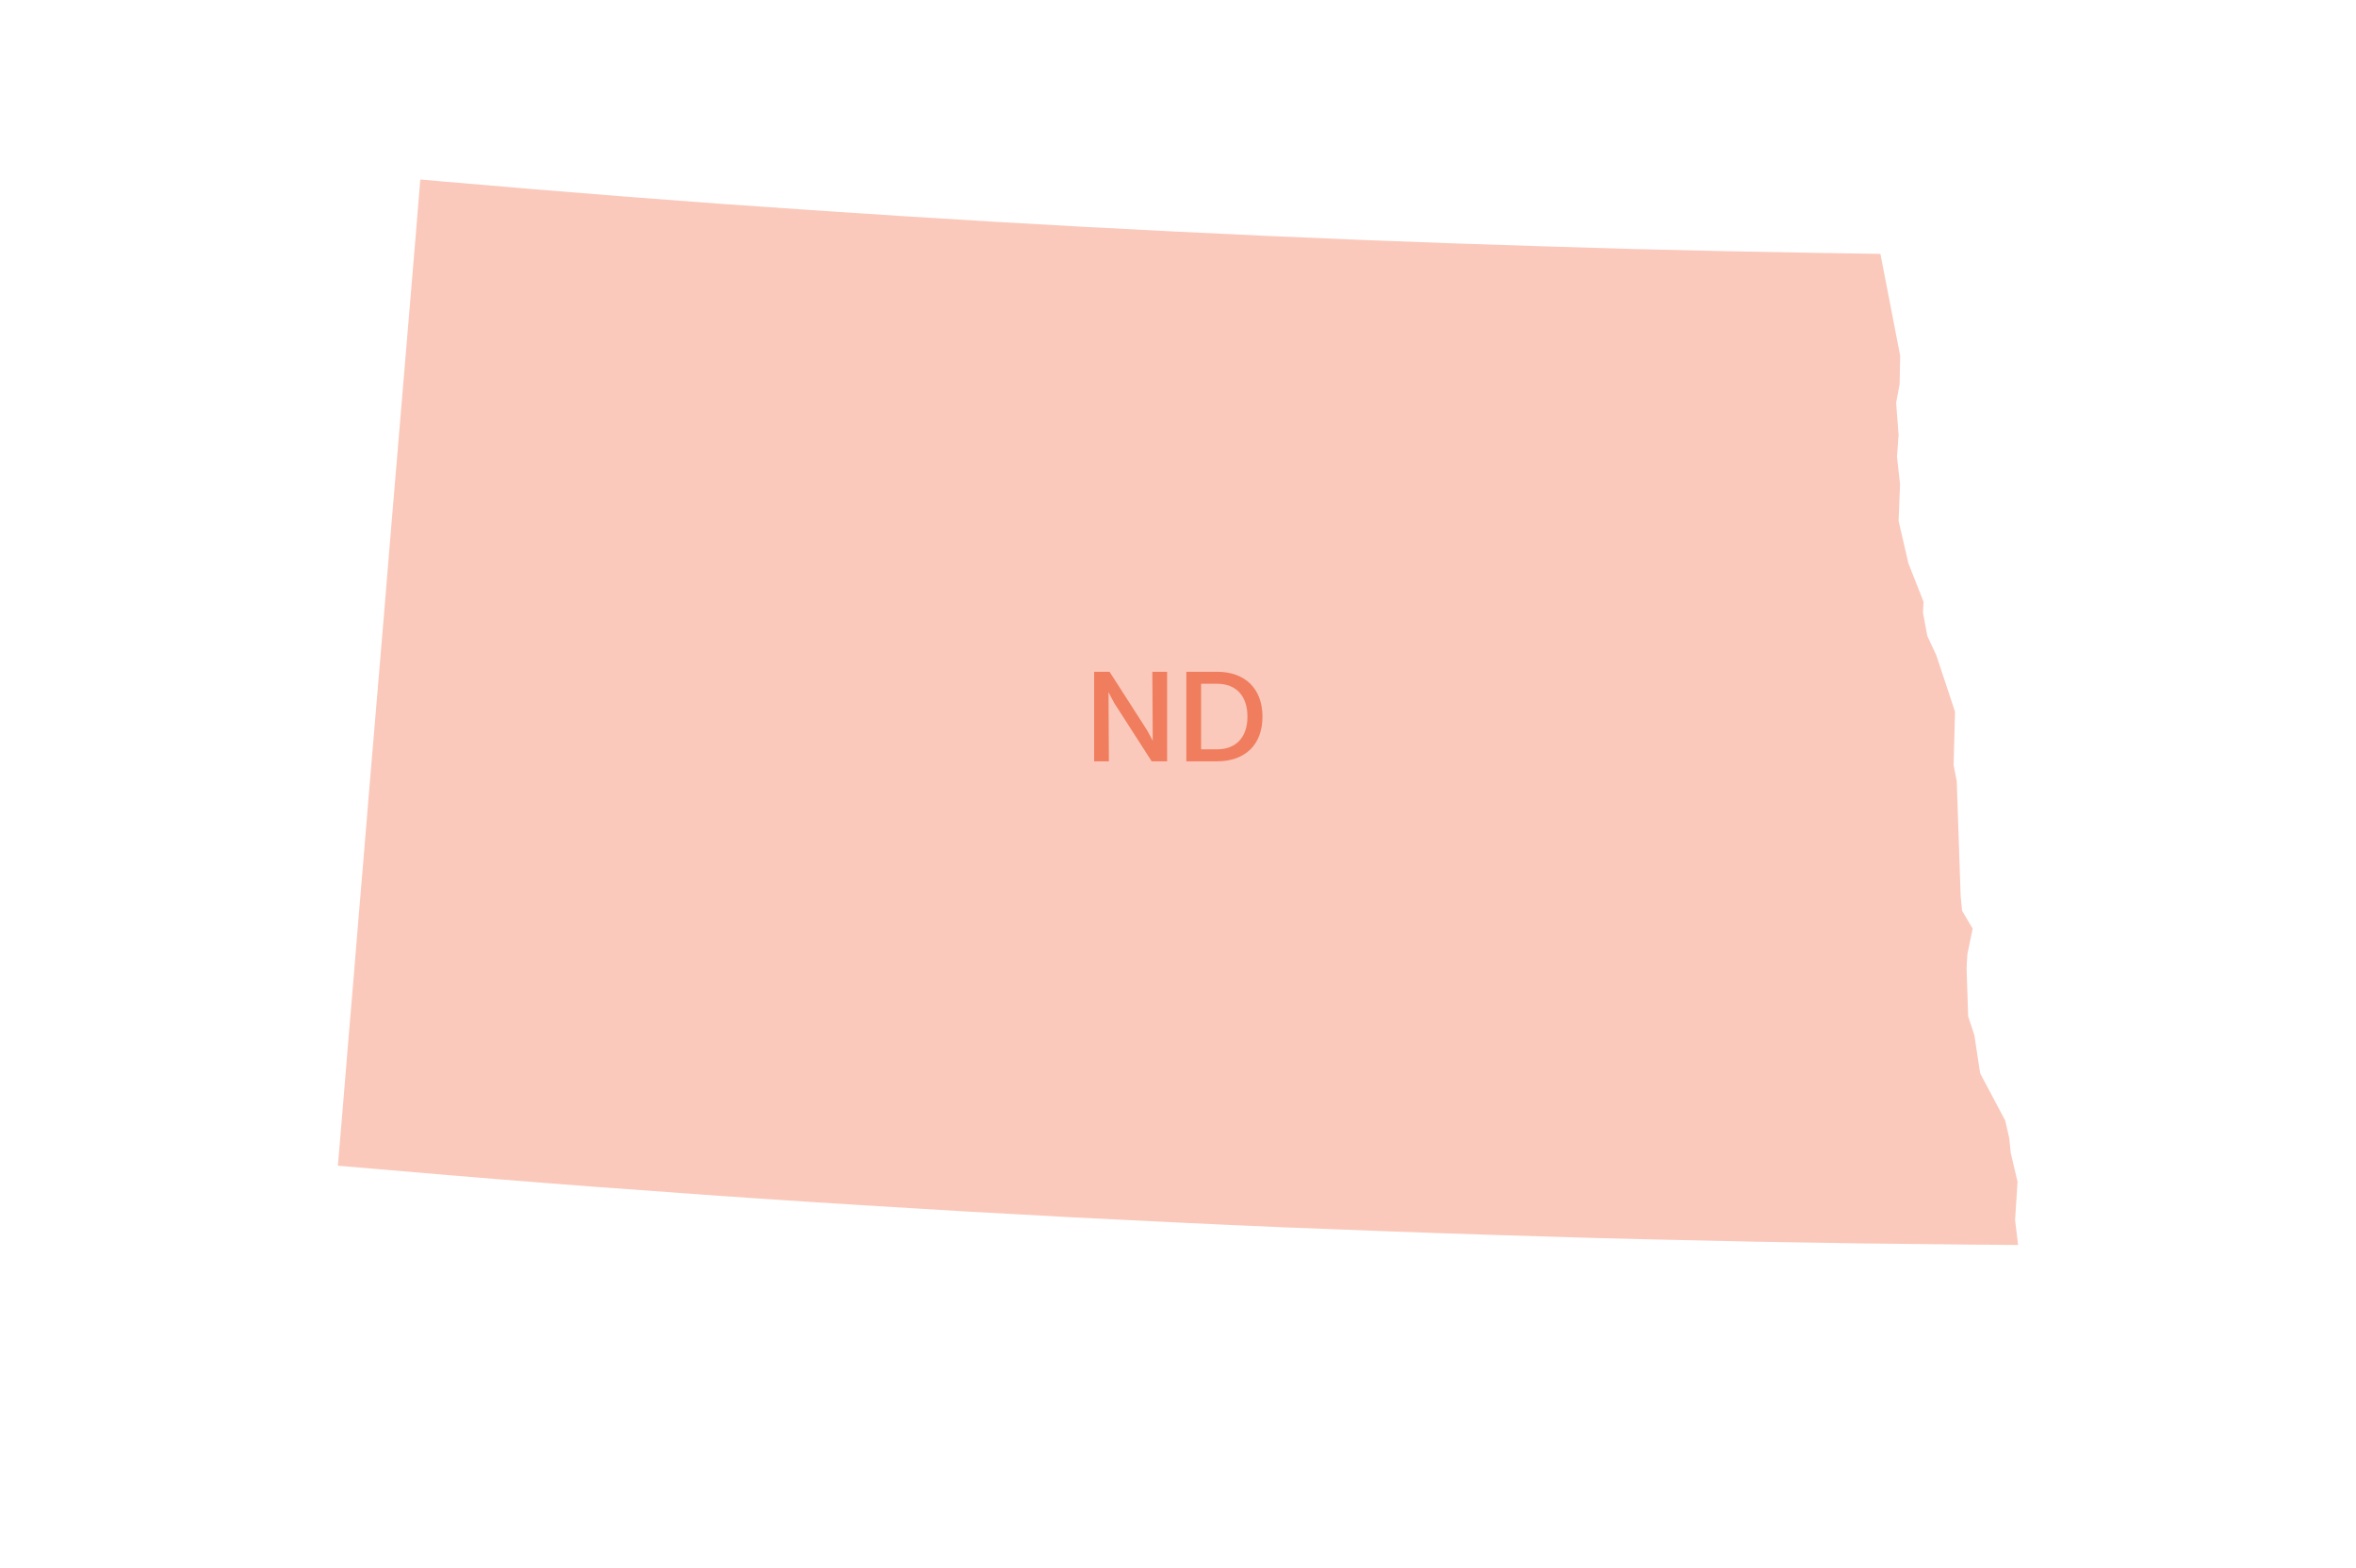 <svg width="984" height="655" viewBox="0 0 984 655" fill="none" xmlns="http://www.w3.org/2000/svg">
<path d="M842.878 520.027L820.934 519.846L798.991 519.605L777.048 519.364L755.044 519.003L733.101 518.642L711.158 518.16L689.215 517.678L667.211 517.137L645.268 516.474L623.325 515.812L601.382 515.09L579.438 514.307L557.495 513.464L535.552 512.621L513.609 511.658L491.666 510.634L469.722 509.551L447.779 508.467L425.897 507.263L403.953 506.059L382.01 504.734L360.127 503.409L338.184 502.025L316.301 500.58L294.358 499.075L272.475 497.449L250.592 495.884L228.649 494.198L206.766 492.452L184.883 490.646L163 488.779L141.117 486.913L143.287 461.265L145.397 435.556L147.567 409.908L149.677 384.2L151.847 358.491L153.957 332.783L156.128 307.074L158.298 281.366L160.468 255.598L162.578 229.829L164.748 204.06L166.918 178.232L169.088 152.403L171.259 126.574L173.429 100.745L175.539 74.977L185.184 75.82L223.344 79.071L261.443 82.141L299.602 85.031L337.762 87.68L375.921 90.209L414.141 92.557L452.301 94.724L490.52 96.711L528.68 98.517L566.899 100.143L605.18 101.588L643.399 102.852L681.619 103.996L719.839 104.899L758.119 105.622L785.367 106.043L793.626 148.61L793.385 160.531L791.938 168.237L792.963 181.724L792.3 190.755L793.566 202.314L792.963 217.607L797.062 235.308L803.392 251.383L803.151 255.959L804.959 265.652L808.697 273.66L816.534 297.261L815.931 319.537L817.257 326.401L818.885 374.386L819.488 380.467L823.888 387.872L821.658 398.77L821.356 404.429L822.019 424.538L824.612 432.425L827.023 448.32L837.512 468.068L839.2 475.534L839.803 481.554L842.637 493.596L841.612 509.671L842.878 520.027Z" fill="#FAC9BB"/>
<path d="M456.977 318V280.6H463.412L479.087 305.02L481.452 309.42L481.287 280.6H487.447V318H481.012L465.392 293.69L462.972 289.125L463.137 318H456.977ZM495.488 318V280.6H508.303C520.018 280.6 527.278 287.64 527.278 299.355C527.278 311.07 520.018 318 508.303 318H495.488ZM508.303 312.995C516.278 312.995 521.008 307.935 521.008 299.355C521.008 290.665 516.278 285.605 508.303 285.605H501.648V312.995H508.303Z" fill="#E63200" fill-opacity="0.5"/>
</svg>
